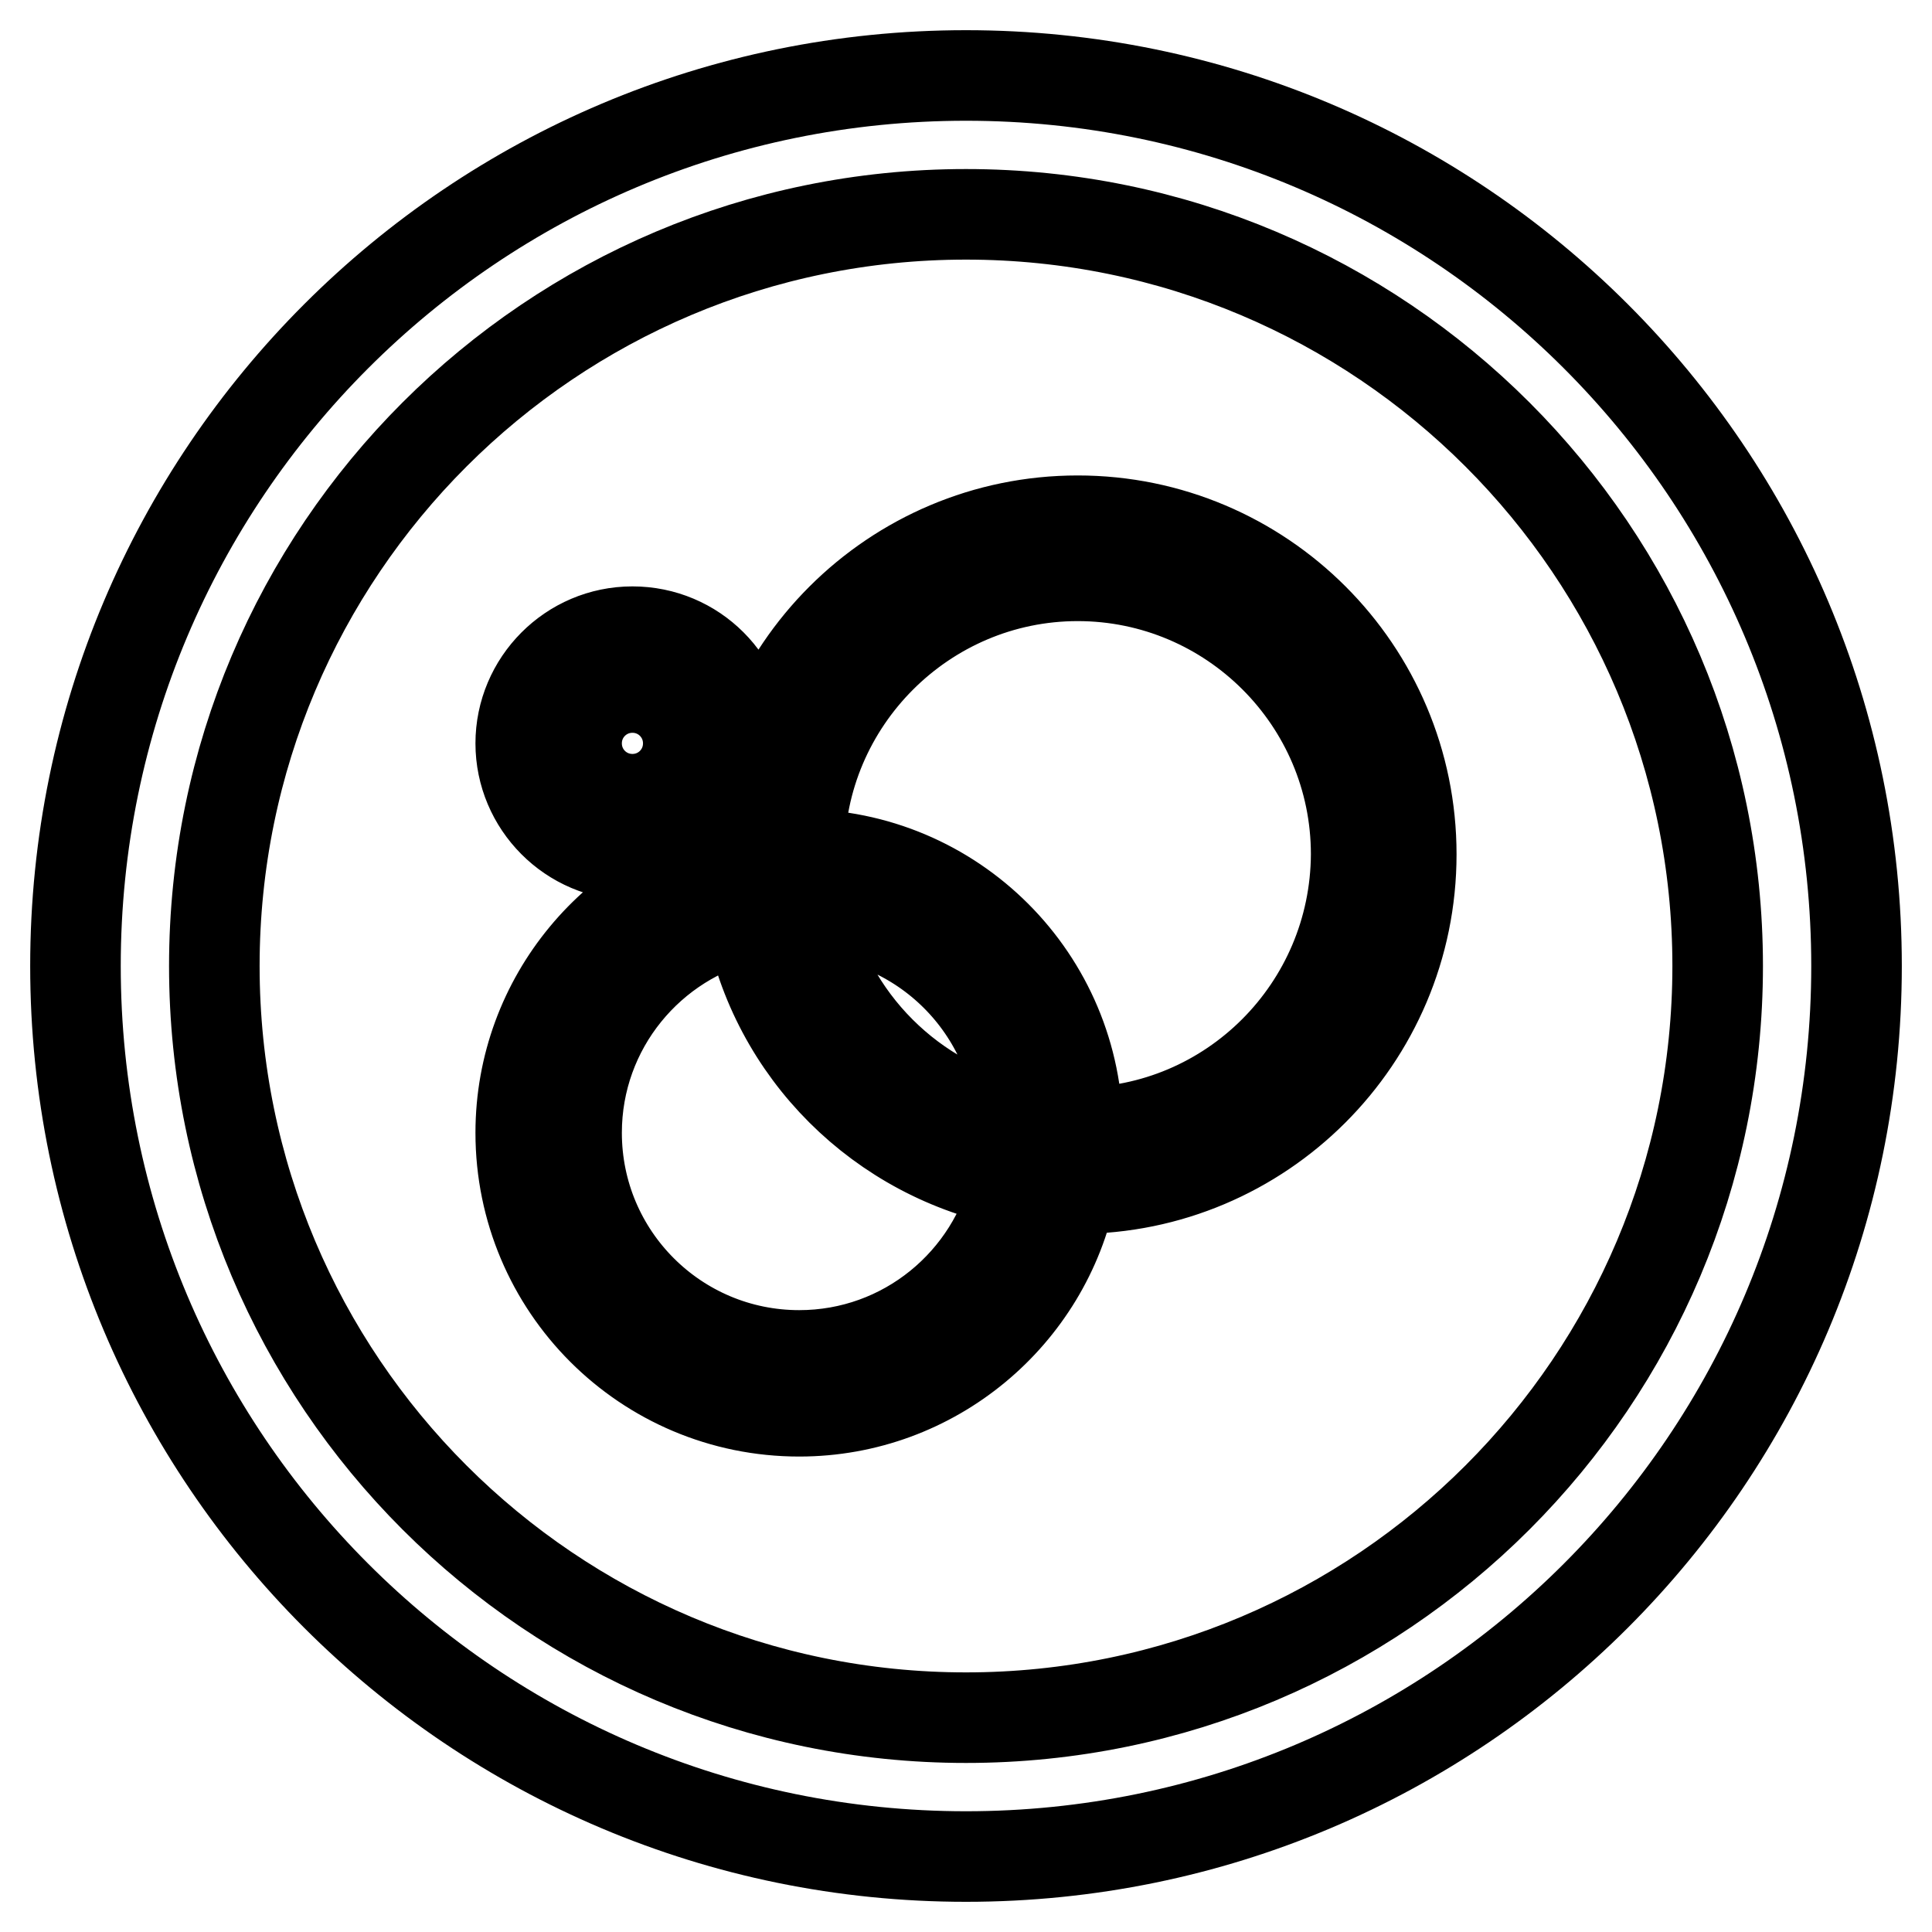 <?xml version="1.0" encoding="utf-8"?>
<!-- Svg Vector Icons : http://www.onlinewebfonts.com/icon -->
<!DOCTYPE svg PUBLIC "-//W3C//DTD SVG 1.1//EN" "http://www.w3.org/Graphics/SVG/1.1/DTD/svg11.dtd">
<svg version="1.1" xmlns="http://www.w3.org/2000/svg" xmlns:xlink="http://www.w3.org/1999/xlink" x="0px" y="0px" viewBox="0 0 256 256" enable-background="new 0 0 256 256" xml:space="preserve">
<g> <path stroke-width="12" fill-opacity="0" stroke="#000000"  d="M128,10C62.8,10,10,62.8,10,128c0,65.2,52.8,118,118,118c65.2,0,118-52.8,118-118C246,62.8,193.2,10,128,10 z M128,227.6c-55,0-99.6-44.6-99.6-99.6S73,28.4,128,28.4S227.6,73,227.6,128S183,227.6,128,227.6z M142.8,69 c-24.4,0-44.3,19.8-44.3,44.3c0,0.2,0,0.5,0,0.7C81.7,117.4,69,132.3,69,150.1c0,20.4,16.5,36.9,36.9,36.9 c17.8,0,32.7-12.7,36.1-29.5c0.2,0,0.5,0,0.7,0c24.4,0,44.3-19.8,44.3-44.3C187,88.8,167.2,69,142.8,69z M105.9,179.6 c-16.3,0-29.5-13.2-29.5-29.5c0-14,9.8-25.7,22.9-28.7c3.3,17.9,17.4,31.9,35.3,35.3C131.6,169.8,119.9,179.6,105.9,179.6z  M106.6,120.7c15.6,0.4,28.3,13,28.7,28.7C120.9,146.4,109.6,135.1,106.6,120.7z M142.8,150.1c0-20.4-16.5-36.9-36.9-36.9 c0-20.3,16.6-36.9,36.9-36.9s36.9,16.5,36.9,36.9C179.6,133.6,163.1,150.1,142.8,150.1z M83.8,113.3c8.1,0,14.8-6.6,14.8-14.8 s-6.6-14.8-14.8-14.8S69,90.4,69,98.5S75.6,113.3,83.8,113.3z M83.8,91.1c4.1,0,7.4,3.3,7.4,7.4s-3.3,7.4-7.4,7.4s-7.4-3.3-7.4-7.4 S79.7,91.1,83.8,91.1z"/></g>
</svg>